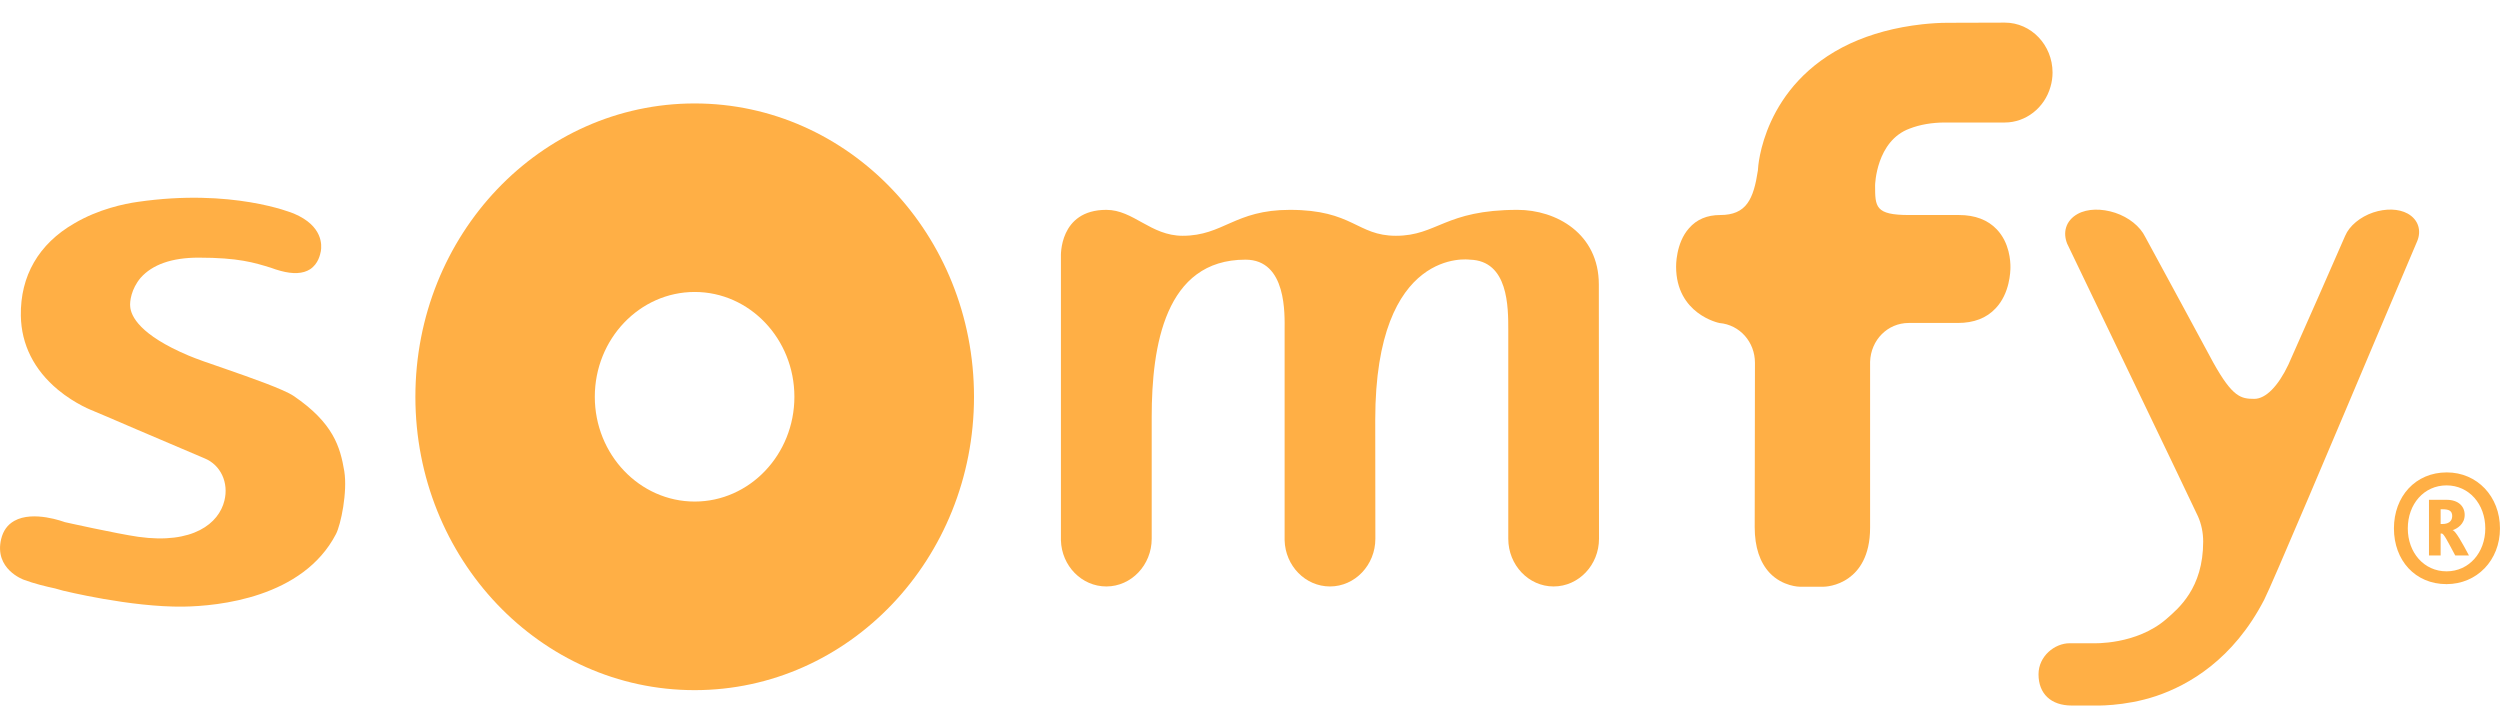 <svg xmlns="http://www.w3.org/2000/svg" width="103" height="30" viewBox="0 0 103 30" fill="none"><path d="M3.856 16.935C3.883 16.941 4.741 17.31 5.648 17.7L8.431 18.885C9.091 19.155 9.432 19.886 9.245 20.629C9.019 21.557 7.96 22.436 5.692 22.116C4.789 21.985 2.691 21.517 2.668 21.511L2.683 21.517C2.633 21.498 1.37 21.02 0.589 21.46C0.31 21.618 0.13 21.864 0.047 22.211C-0.247 23.447 0.965 23.878 0.973 23.883C1.408 24.046 1.887 24.162 2.271 24.244L2.597 24.335C2.619 24.338 5.376 25.023 7.557 24.993C8.993 24.972 12.48 24.629 13.842 22.003C14.043 21.617 14.323 20.267 14.184 19.409C14.017 18.417 13.736 17.427 12.096 16.312C11.68 16.035 10.389 15.582 9.244 15.183C8.643 14.98 8.067 14.777 7.766 14.648C5.757 13.8 5.398 13.025 5.365 12.639C5.34 12.415 5.409 11.904 5.793 11.447C6.276 10.901 7.077 10.615 8.178 10.615C9.834 10.615 10.473 10.821 11.157 11.03C11.285 11.078 11.415 11.121 11.556 11.159C12.072 11.3 12.482 11.281 12.775 11.094C13.119 10.867 13.192 10.481 13.219 10.348C13.259 10.11 13.312 9.31 12.109 8.8C12.01 8.76 9.548 7.754 5.67 8.318C5.129 8.394 4.06 8.614 3.06 9.204C1.594 10.048 0.832 11.371 0.859 13.009C0.878 14.194 1.403 15.239 2.384 16.055C3.115 16.662 3.835 16.927 3.863 16.935" fill="#FFAF45"></path><path d="M28.619 4.262C22.259 4.262 17.114 9.67 17.114 16.348C17.114 23.022 22.259 28.434 28.619 28.434C34.975 28.434 40.129 23.022 40.129 16.348C40.129 9.67 34.975 4.262 28.619 4.262ZM28.622 20.664C26.357 20.664 24.506 18.729 24.506 16.348C24.506 13.962 26.357 12.029 28.622 12.029C30.884 12.029 32.729 13.962 32.729 16.348C32.729 18.729 30.884 20.664 28.622 20.664Z" fill="#FFAF45"></path><path d="M43.71 10.572C43.71 10.572 43.619 8.646 45.58 8.646C46.701 8.646 47.407 9.714 48.724 9.714C50.41 9.714 50.858 8.646 53.141 8.646C55.752 8.646 55.901 9.714 57.512 9.714C59.216 9.714 59.523 8.646 62.523 8.646C64.116 8.646 65.872 9.621 65.872 11.72C65.872 14.581 65.879 22.15 65.879 22.198C65.879 23.276 65.044 24.162 64.008 24.162C62.975 24.162 62.141 23.276 62.141 22.198C62.141 22.198 62.141 14.364 62.141 13.613C62.141 12.656 62.151 10.738 60.554 10.698C60.554 10.698 56.66 10.134 56.66 17.296C56.66 17.41 56.665 22.159 56.665 22.198C56.665 23.277 55.827 24.162 54.795 24.162C53.782 24.162 52.954 23.314 52.926 22.258C52.926 22.258 52.926 15.421 52.926 13.61C52.926 12.982 53.029 10.698 51.313 10.698C47.996 10.698 47.45 14.258 47.45 17.178V22.198C47.45 23.276 46.612 24.162 45.581 24.162C44.567 24.162 43.738 23.314 43.71 22.258V10.572Z" fill="#FFAF45"></path><path d="M77.048 14.909C77.076 14.005 77.772 13.306 78.641 13.306H78.646H78.656H78.669H78.646H78.636C78.641 13.306 78.656 13.306 80.666 13.306C81.323 13.306 81.847 13.104 82.219 12.704C82.808 12.087 82.83 11.18 82.83 11.009C82.832 10.774 82.8 10.009 82.267 9.45C81.9 9.062 81.376 8.859 80.711 8.859H78.654C77.255 8.859 77.254 8.522 77.254 7.633C77.254 7.615 77.297 5.808 78.675 5.299C79.11 5.13 79.599 5.05 80.121 5.047H80.141H82.571H82.601C83.462 5.047 84.236 4.443 84.48 3.576C84.537 3.383 84.565 3.186 84.565 2.989C84.565 1.854 83.681 0.932 82.601 0.932C82.562 0.932 80.233 0.939 80.233 0.939C79.907 0.939 79.556 0.962 79.192 1.001C78.084 1.125 77.092 1.394 76.228 1.793C72.602 3.481 72.43 6.928 72.43 6.965L72.426 7.019C72.245 8.212 71.951 8.859 70.872 8.859C70.334 8.859 69.905 9.038 69.59 9.4C69.034 10.02 69.055 10.982 69.055 10.996V10.982C69.055 12.94 70.817 13.306 70.845 13.309C71.678 13.382 72.304 14.088 72.304 14.949C72.304 14.994 72.294 19.399 72.294 21.723C72.294 22.542 72.507 23.173 72.913 23.606C73.45 24.168 74.141 24.174 74.165 24.174H75.113C75.169 24.174 75.688 24.163 76.175 23.806C76.572 23.523 77.048 22.932 77.048 21.745V14.909H77.048Z" fill="#FFAF45"></path><path d="M90.559 21.279C90.7 21.602 90.771 21.948 90.771 22.314C90.771 24.239 89.751 25.068 89.258 25.5C88.015 26.581 86.248 26.502 86.228 26.502H85.265C84.659 26.502 83.987 27.029 83.987 27.781C83.987 28.583 84.499 29.068 85.357 29.068H86.232C86.279 29.068 87.51 29.12 88.832 28.677C90.167 28.229 92.011 27.176 93.286 24.706C93.59 24.12 96.217 17.903 98.132 13.37L99.593 9.926C99.678 9.714 99.689 9.506 99.632 9.316C99.568 9.101 99.415 8.923 99.197 8.8C98.82 8.594 98.293 8.583 97.776 8.754C97.243 8.934 96.795 9.303 96.621 9.715C96.605 9.768 94.437 14.689 94.279 15.028C93.857 15.916 93.345 16.433 92.877 16.433C92.326 16.433 91.983 16.363 91.193 14.949C91.132 14.839 88.762 10.445 88.382 9.758C88.169 9.324 87.707 8.955 87.146 8.767C86.584 8.583 86.006 8.591 85.599 8.814C85.359 8.947 85.191 9.143 85.123 9.373C85.059 9.581 85.077 9.811 85.168 10.041C85.186 10.086 90.255 20.613 90.559 21.279Z" fill="#FFAF45"></path><path d="M100.797 24.066C99.503 24.066 98.63 23.085 98.63 21.771C98.63 20.456 99.513 19.463 100.808 19.463C102.06 19.463 102.999 20.456 102.999 21.771C102.999 23.085 102.047 24.066 100.797 24.066ZM100.797 19.998C99.867 19.998 99.201 20.768 99.201 21.771C99.201 22.766 99.867 23.539 100.797 23.539C101.724 23.539 102.394 22.766 102.394 21.771C102.394 20.768 101.724 19.998 100.797 19.998ZM101.156 22.886C100.857 22.327 100.684 21.982 100.606 21.982H100.554V22.886H100.074V20.592H100.799C101.283 20.592 101.545 20.859 101.545 21.215C101.545 21.589 101.242 21.777 101.051 21.843V21.849C101.156 21.849 101.456 22.383 101.721 22.886H101.156V22.886ZM100.634 20.982H100.554V21.589H100.623C100.851 21.589 101.031 21.498 101.031 21.26C101.031 21.041 100.889 20.982 100.634 20.982Z" fill="#FFAF45"></path></svg>